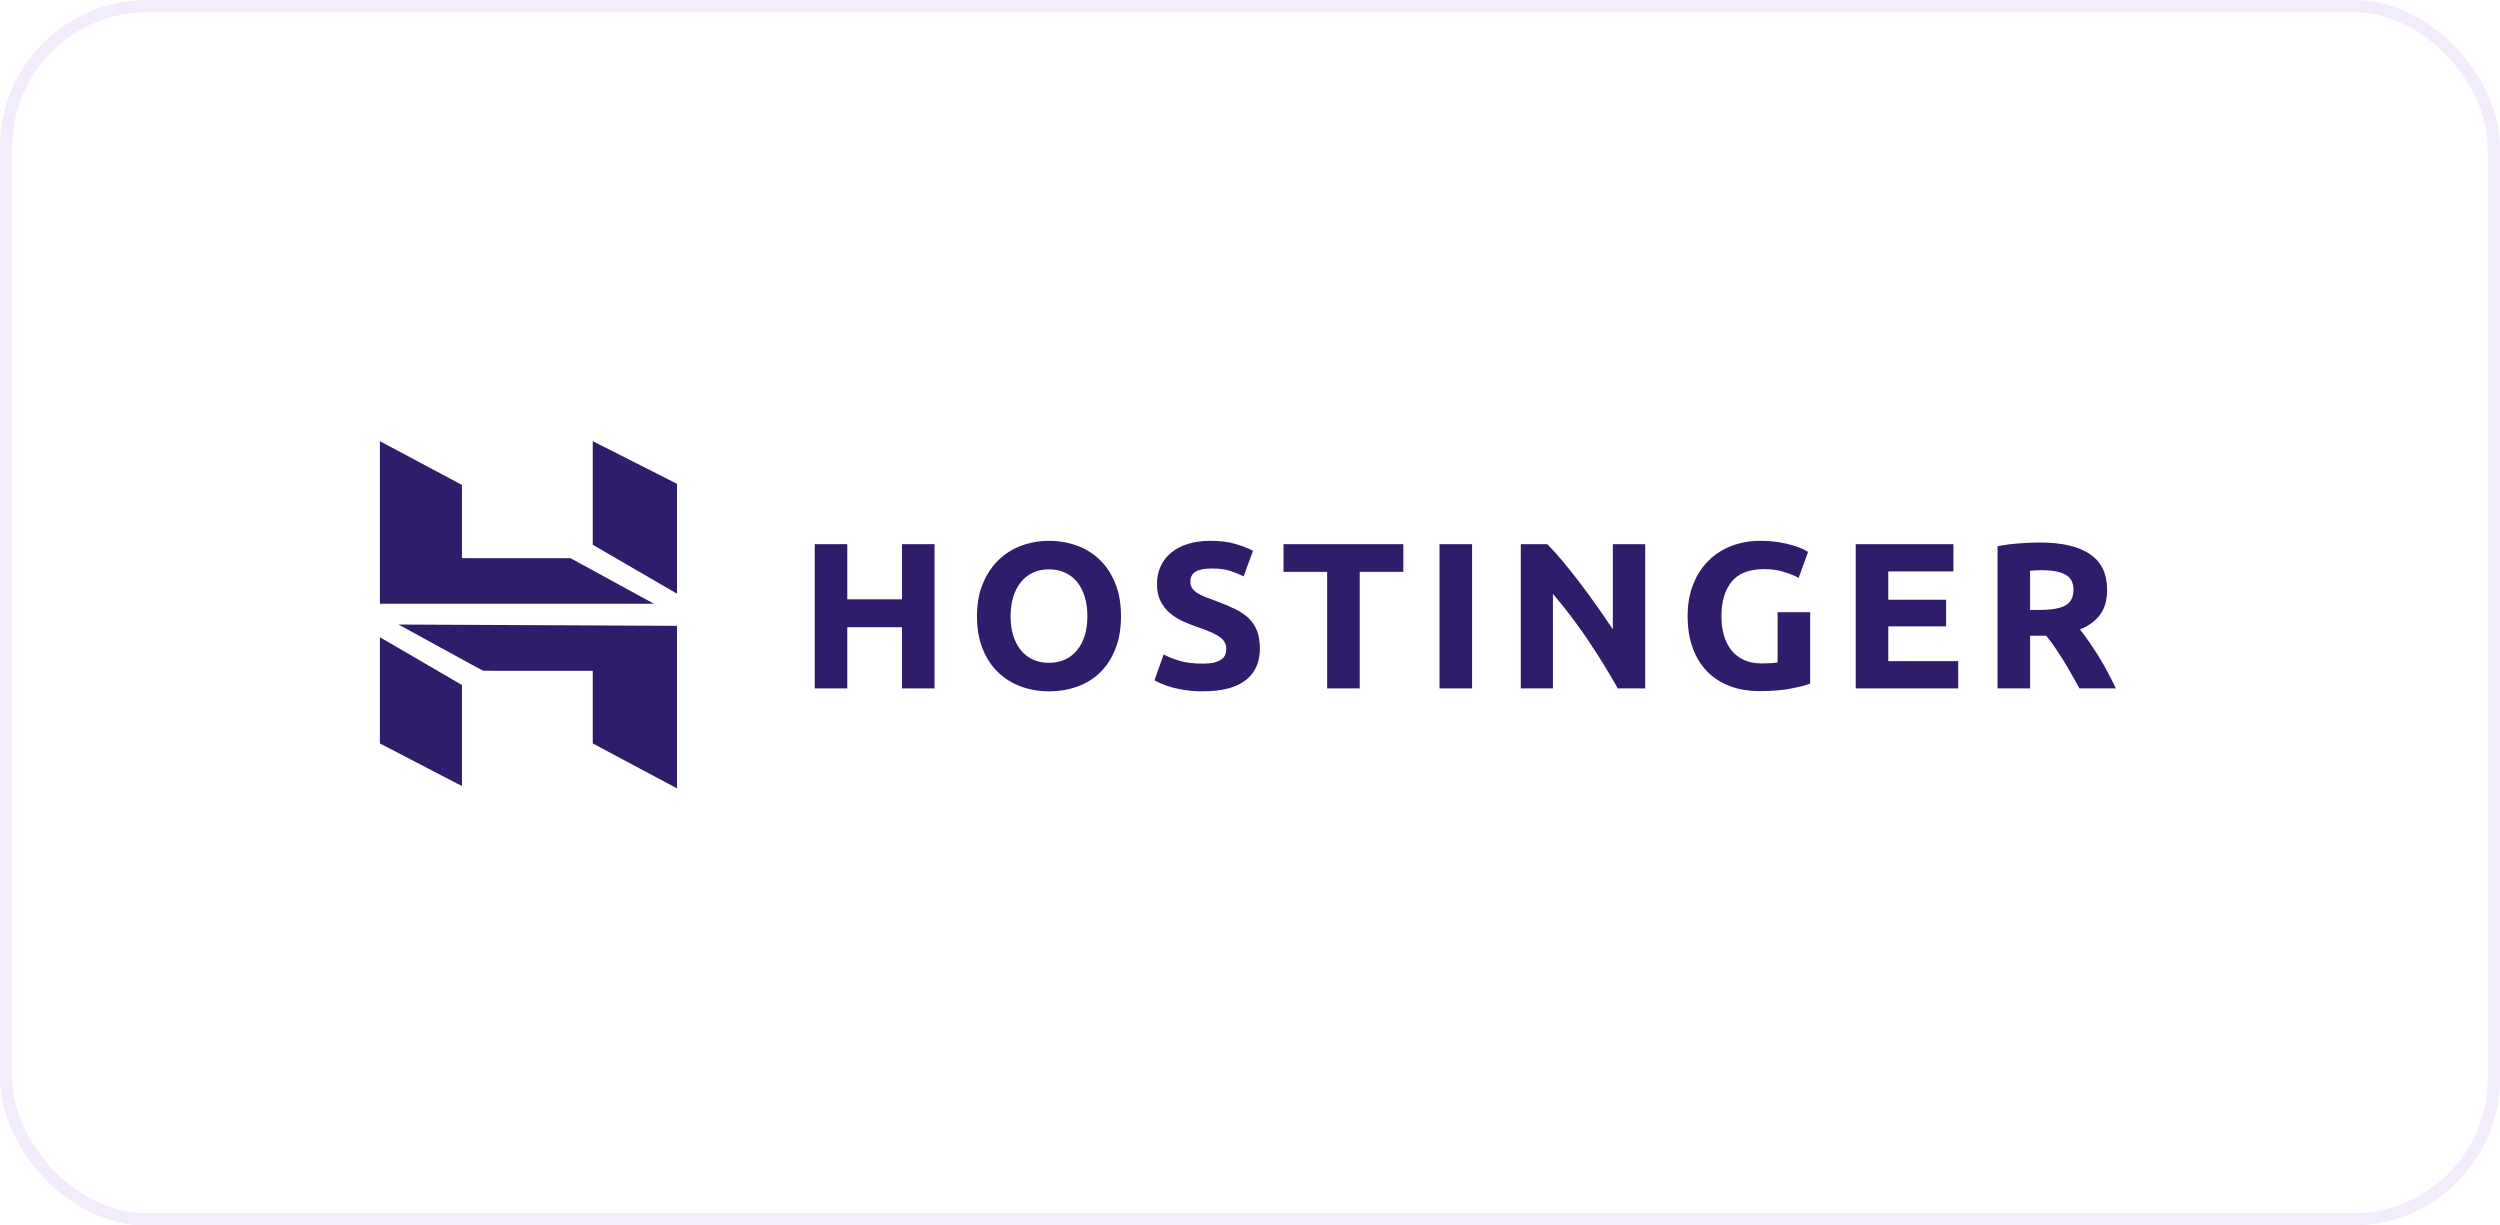 <svg xmlns="http://www.w3.org/2000/svg" width="204" height="100" viewBox="0 0 204 100" fill="none"><rect x="0.5" y="0.5" width="203" height="99" rx="11.5" stroke="#E3D1FA" stroke-opacity="0.42"></rect><g clip-path="url(#clip0_469_1729)"><path d="M73.602 44.404H76.259V56.174H73.602V51.181H69.139V56.174H66.481V44.404H69.139V48.905H73.602V44.404Z" fill="#2F1C6A"></path><path d="M82.463 50.281C82.463 50.858 82.534 51.379 82.675 51.843C82.817 52.307 83.022 52.706 83.289 53.04C83.555 53.375 83.882 53.632 84.268 53.813C84.654 53.994 85.097 54.085 85.597 54.085C86.085 54.085 86.525 53.994 86.917 53.813C87.308 53.632 87.638 53.375 87.905 53.04C88.171 52.706 88.376 52.307 88.518 51.843C88.66 51.379 88.731 50.858 88.731 50.281C88.731 49.703 88.66 49.179 88.518 48.709C88.376 48.239 88.171 47.838 87.905 47.504C87.638 47.17 87.308 46.912 86.917 46.731C86.525 46.55 86.085 46.459 85.597 46.459C85.097 46.459 84.654 46.553 84.268 46.739C83.882 46.926 83.555 47.187 83.289 47.521C83.022 47.855 82.817 48.257 82.675 48.726C82.534 49.197 82.463 49.715 82.463 50.281ZM91.474 50.281C91.474 51.288 91.323 52.174 91.023 52.938C90.722 53.703 90.31 54.342 89.788 54.857C89.265 55.373 88.644 55.76 87.922 56.021C87.201 56.282 86.426 56.412 85.598 56.412C84.791 56.412 84.031 56.282 83.315 56.021C82.6 55.76 81.975 55.373 81.441 54.857C80.907 54.342 80.488 53.703 80.181 52.938C79.874 52.174 79.721 51.288 79.721 50.281C79.721 49.273 79.88 48.387 80.198 47.623C80.516 46.858 80.945 46.216 81.484 45.695C82.023 45.174 82.648 44.783 83.358 44.523C84.067 44.262 84.814 44.132 85.598 44.132C86.404 44.132 87.164 44.262 87.88 44.523C88.595 44.783 89.22 45.174 89.754 45.695C90.287 46.216 90.707 46.858 91.014 47.623C91.321 48.387 91.474 49.273 91.474 50.281Z" fill="#2F1C6A"></path><path d="M98.156 54.152C98.531 54.152 98.84 54.121 99.084 54.058C99.329 53.996 99.525 53.912 99.672 53.803C99.819 53.696 99.922 53.569 99.979 53.422C100.036 53.275 100.064 53.11 100.064 52.929C100.064 52.544 99.882 52.224 99.519 51.97C99.155 51.715 98.531 51.44 97.645 51.145C97.259 51.01 96.873 50.854 96.487 50.679C96.101 50.503 95.754 50.282 95.448 50.016C95.141 49.75 94.891 49.428 94.698 49.048C94.505 48.669 94.409 48.208 94.409 47.664C94.409 47.12 94.511 46.631 94.715 46.195C94.92 45.759 95.209 45.388 95.584 45.082C95.959 44.776 96.413 44.542 96.947 44.377C97.48 44.214 98.082 44.131 98.752 44.131C99.547 44.131 100.234 44.216 100.814 44.386C101.392 44.556 101.869 44.743 102.244 44.947L101.478 47.036C101.148 46.866 100.782 46.716 100.379 46.585C99.976 46.455 99.49 46.39 98.923 46.39C98.287 46.39 97.83 46.478 97.552 46.654C97.273 46.829 97.134 47.098 97.134 47.46C97.134 47.675 97.185 47.857 97.287 48.004C97.389 48.151 97.534 48.284 97.722 48.403C97.909 48.522 98.125 48.629 98.369 48.725C98.613 48.822 98.883 48.921 99.178 49.022C99.791 49.249 100.325 49.473 100.779 49.694C101.233 49.914 101.611 50.172 101.912 50.466C102.213 50.761 102.437 51.106 102.585 51.502C102.732 51.899 102.806 52.38 102.806 52.946C102.806 54.044 102.42 54.896 101.648 55.502C100.876 56.108 99.712 56.411 98.156 56.411C97.634 56.411 97.162 56.38 96.742 56.317C96.322 56.255 95.95 56.178 95.627 56.088C95.303 55.997 95.025 55.901 94.792 55.799C94.559 55.697 94.363 55.601 94.204 55.51L94.954 53.404C95.306 53.597 95.74 53.77 96.257 53.922C96.774 54.075 97.407 54.152 98.156 54.152Z" fill="#2F1C6A"></path><path d="M114.513 44.404V46.663H110.953V56.174H108.296V46.663H104.735V44.404H114.513Z" fill="#2F1C6A"></path><path d="M117.464 56.174H120.121V44.404H117.464V56.174Z" fill="#2F1C6A"></path><path d="M132.016 56.174C131.256 54.827 130.432 53.496 129.547 52.183C128.661 50.869 127.718 49.63 126.719 48.463V56.174H124.096V44.404H126.259C126.633 44.778 127.048 45.236 127.502 45.78C127.956 46.323 128.419 46.904 128.89 47.521C129.362 48.138 129.83 48.778 130.295 49.44C130.761 50.102 131.198 50.739 131.607 51.35V44.404H134.248V56.174H132.016Z" fill="#2F1C6A"></path><path d="M143.979 46.441C142.741 46.441 141.846 46.784 141.296 47.469C140.745 48.154 140.47 49.09 140.47 50.28C140.47 50.857 140.537 51.381 140.674 51.851C140.81 52.32 141.015 52.725 141.287 53.065C141.56 53.404 141.9 53.668 142.309 53.855C142.718 54.041 143.195 54.135 143.74 54.135C144.035 54.135 144.288 54.129 144.498 54.118C144.708 54.107 144.893 54.084 145.051 54.05V49.957H147.709V55.782C147.391 55.907 146.88 56.04 146.176 56.181C145.472 56.322 144.603 56.394 143.57 56.394C142.684 56.394 141.88 56.258 141.16 55.986C140.438 55.714 139.822 55.318 139.311 54.797C138.801 54.276 138.406 53.636 138.127 52.878C137.849 52.12 137.71 51.254 137.71 50.28C137.71 49.295 137.864 48.423 138.171 47.664C138.477 46.906 138.896 46.263 139.43 45.736C139.964 45.21 140.591 44.811 141.313 44.539C142.034 44.267 142.803 44.131 143.621 44.131C144.177 44.131 144.679 44.168 145.128 44.242C145.576 44.315 145.963 44.4 146.287 44.497C146.611 44.593 146.877 44.692 147.087 44.794C147.297 44.896 147.447 44.975 147.539 45.032L146.772 47.154C146.408 46.962 145.991 46.795 145.52 46.654C145.049 46.512 144.535 46.441 143.979 46.441Z" fill="#2F1C6A"></path><path d="M151.427 56.174V44.404H159.399V46.629H154.084V48.939H158.802V51.113H154.084V53.949H159.791V56.174H151.427Z" fill="#2F1C6A"></path><path d="M166.608 46.527C166.416 46.527 166.243 46.532 166.089 46.543C165.936 46.555 165.791 46.566 165.654 46.577V49.77H166.404C167.403 49.77 168.118 49.646 168.55 49.397C168.981 49.148 169.197 48.723 169.197 48.123C169.197 47.545 168.979 47.136 168.541 46.891C168.104 46.648 167.46 46.527 166.608 46.527ZM166.456 44.268C168.228 44.268 169.585 44.581 170.527 45.21C171.47 45.839 171.941 46.815 171.941 48.14C171.941 48.966 171.751 49.638 171.371 50.153C170.99 50.668 170.442 51.073 169.726 51.367C169.965 51.661 170.215 51.998 170.476 52.377C170.737 52.757 170.996 53.153 171.252 53.567C171.507 53.98 171.754 54.41 171.992 54.857C172.23 55.305 172.452 55.743 172.656 56.173H169.686C169.469 55.788 169.25 55.398 169.028 55.002C168.805 54.605 168.577 54.22 168.344 53.846C168.111 53.473 167.878 53.119 167.652 52.785C167.423 52.451 167.195 52.148 166.967 51.876H165.655V56.173H162.999V44.573C163.578 44.46 164.176 44.381 164.795 44.336C165.414 44.29 165.968 44.268 166.456 44.268Z" fill="#2F1C6A"></path><path d="M31 49.265V36.001L37.695 39.57V45.546L46.557 45.551L53.36 49.265H31ZM48.369 44.453V36L55.244 39.481V48.447L48.369 44.453ZM48.369 60.665V54.74L39.439 54.734C39.447 54.773 32.523 50.961 32.523 50.961L55.244 51.067V64.331L48.369 60.665ZM31 60.665L31 51.997L37.695 55.896V64.145L31 60.665Z" fill="#2F1C6A"></path></g><defs><clipPath id="clip0_469_1729"><rect width="141.656" height="28.331" fill="white" transform="translate(31 36)"></rect></clipPath></defs></svg>